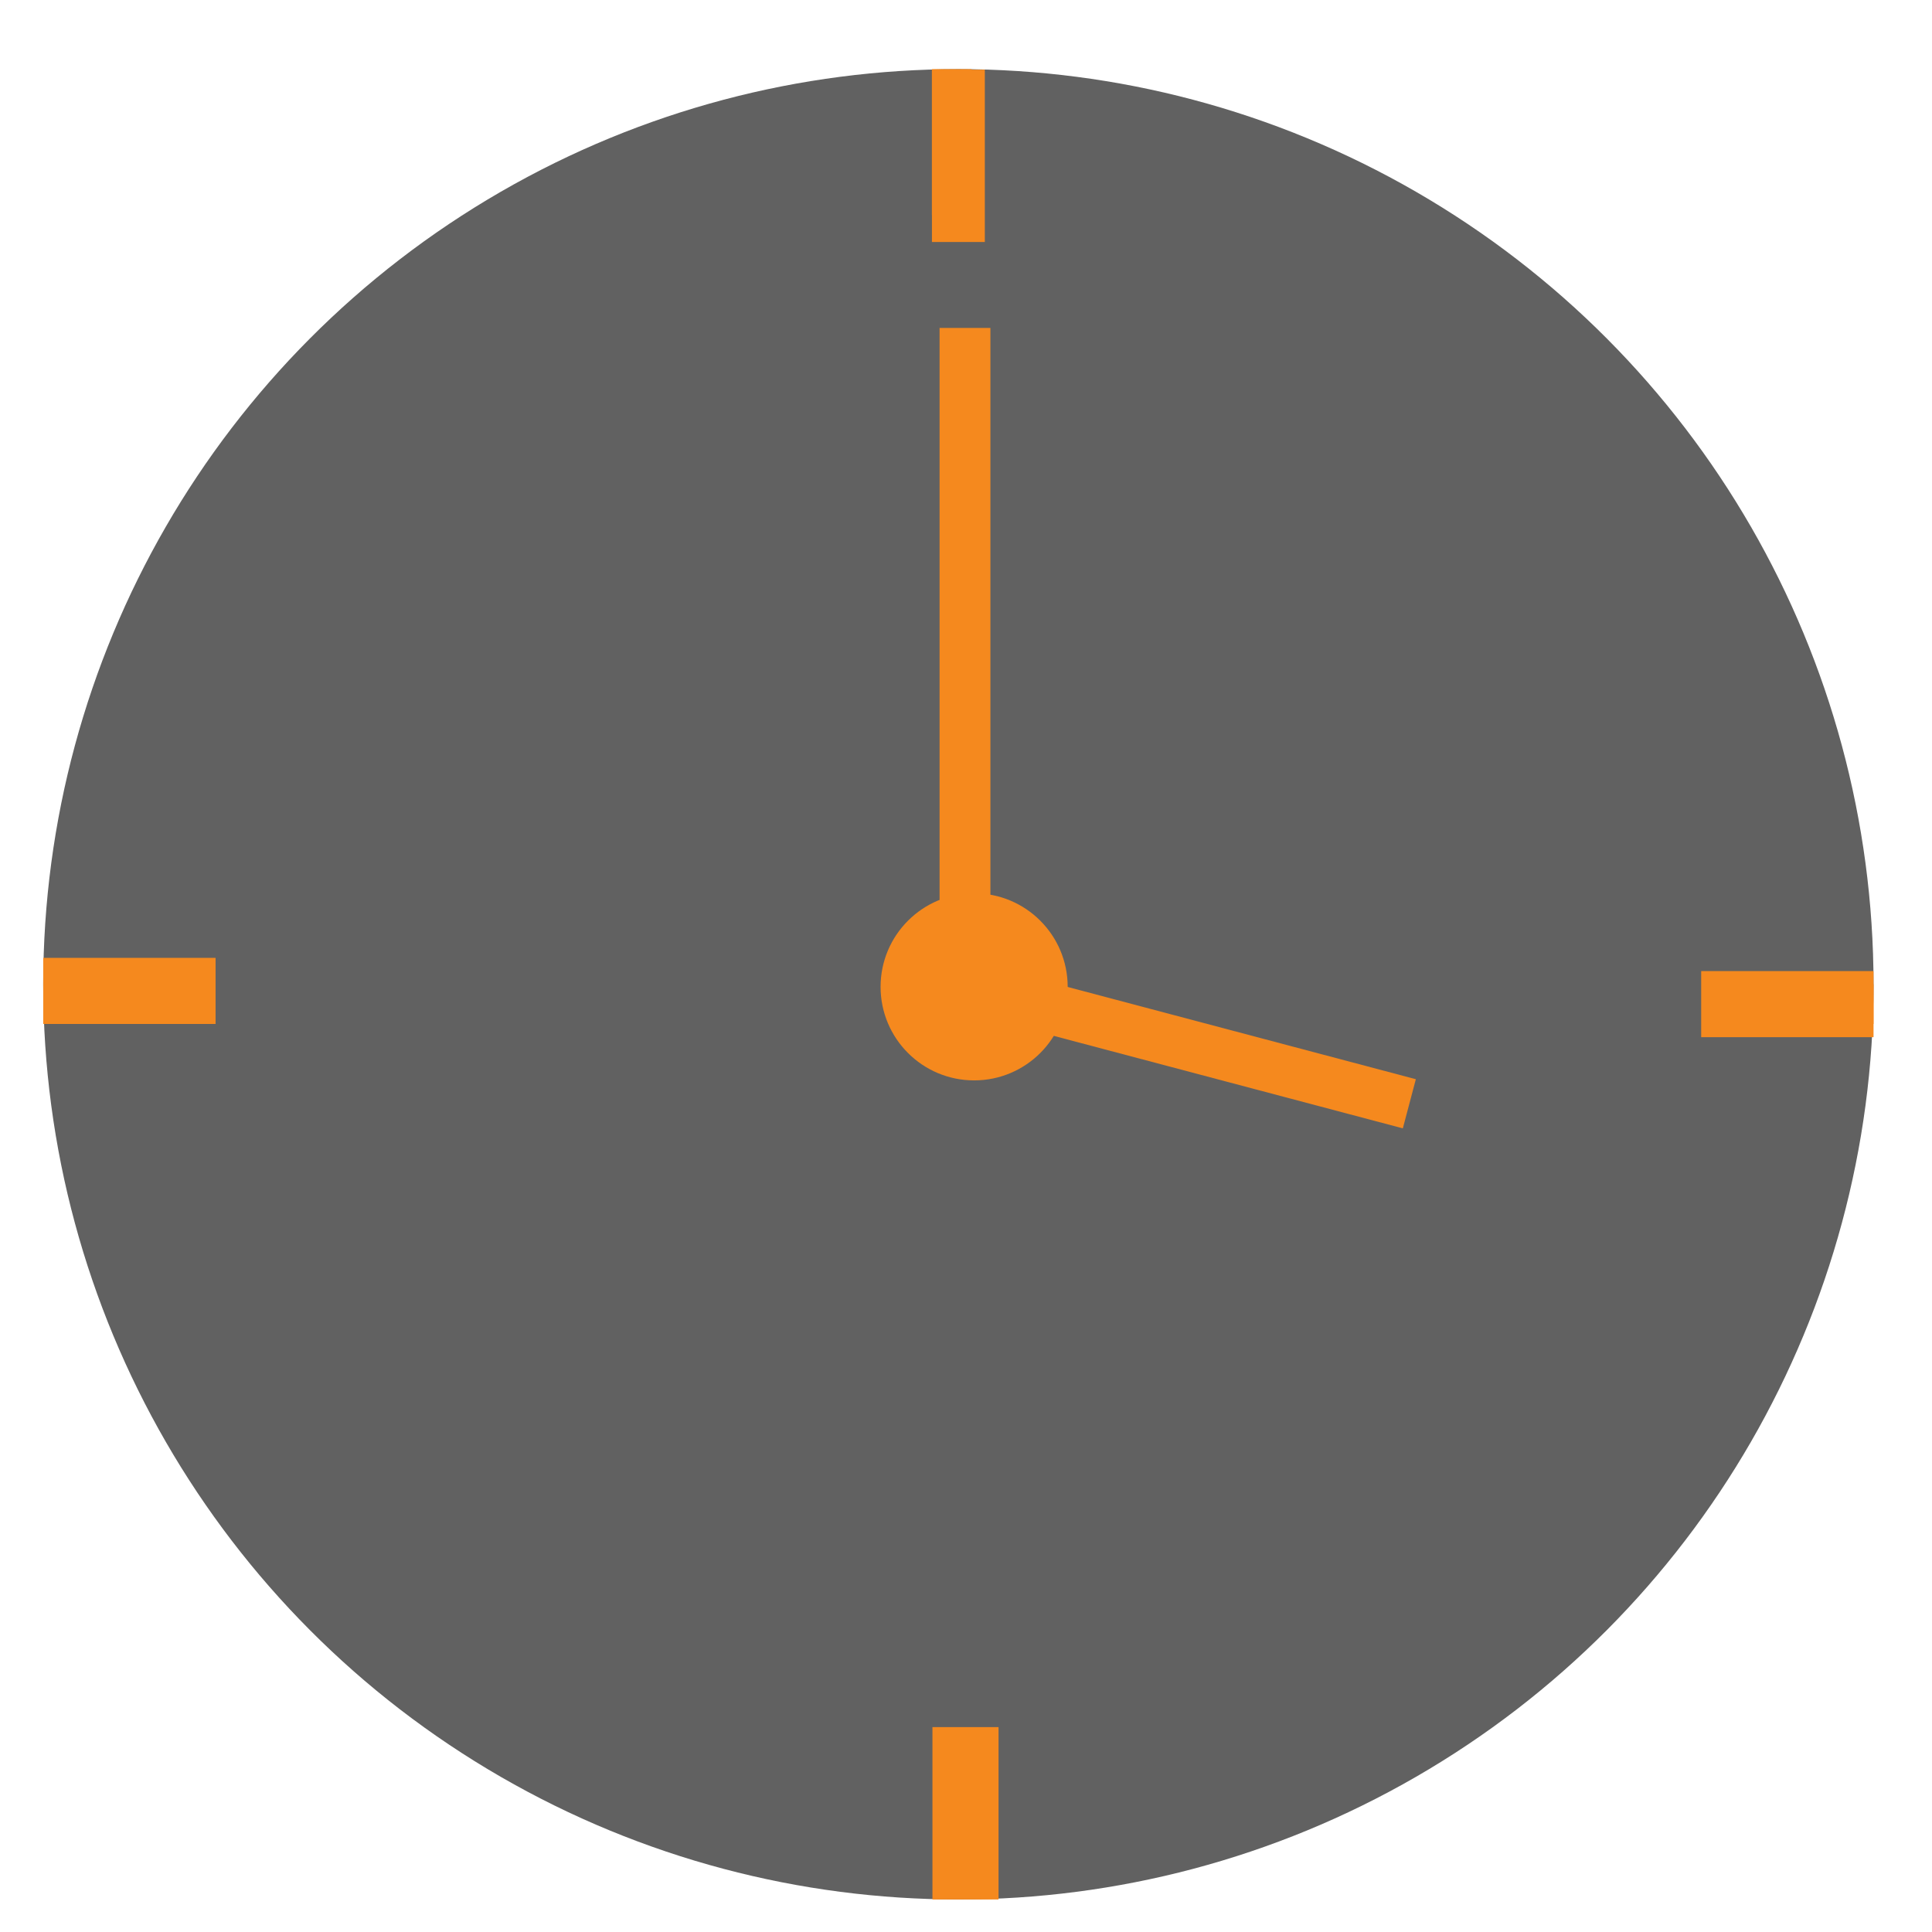 <svg id="Layer_1" data-name="Layer 1" xmlns="http://www.w3.org/2000/svg" viewBox="0 0 38 38"><defs><style>.cls-1{fill:#616161;}.cls-2{fill:none;stroke:#f5891e;stroke-miterlimit:10;}.cls-3{fill:#f5891e;}</style></defs><circle class="cls-1" cx="18.85" cy="19.36" r="18"/><line class="cls-2" x1="18.98" y1="6.45" x2="18.98" y2="19.49"/><line class="cls-2" x1="18.85" y1="19.36" x2="27.72" y2="21.71"/><rect class="cls-3" x="0.85" y="18.84" width="3.39" height="1.3"/><rect class="cls-3" x="18.33" y="1.36" width="0.78" height="2.87"/><rect class="cls-3" x="34.24" y="19.36" width="2.61" height="0.78"/><rect class="cls-3" x="33.46" y="19.1" width="3.39" height="1.3"/><rect class="cls-3" x="17.29" y="35.01" width="3.39" height="1.3" transform="translate(54.65 16.68) rotate(90)"/><rect class="cls-3" x="17.16" y="2.54" width="3.39" height="1.04" transform="translate(21.91 -15.79) rotate(90)"/><circle class="cls-3" cx="19.16" cy="19.41" r="1.84"/></svg>